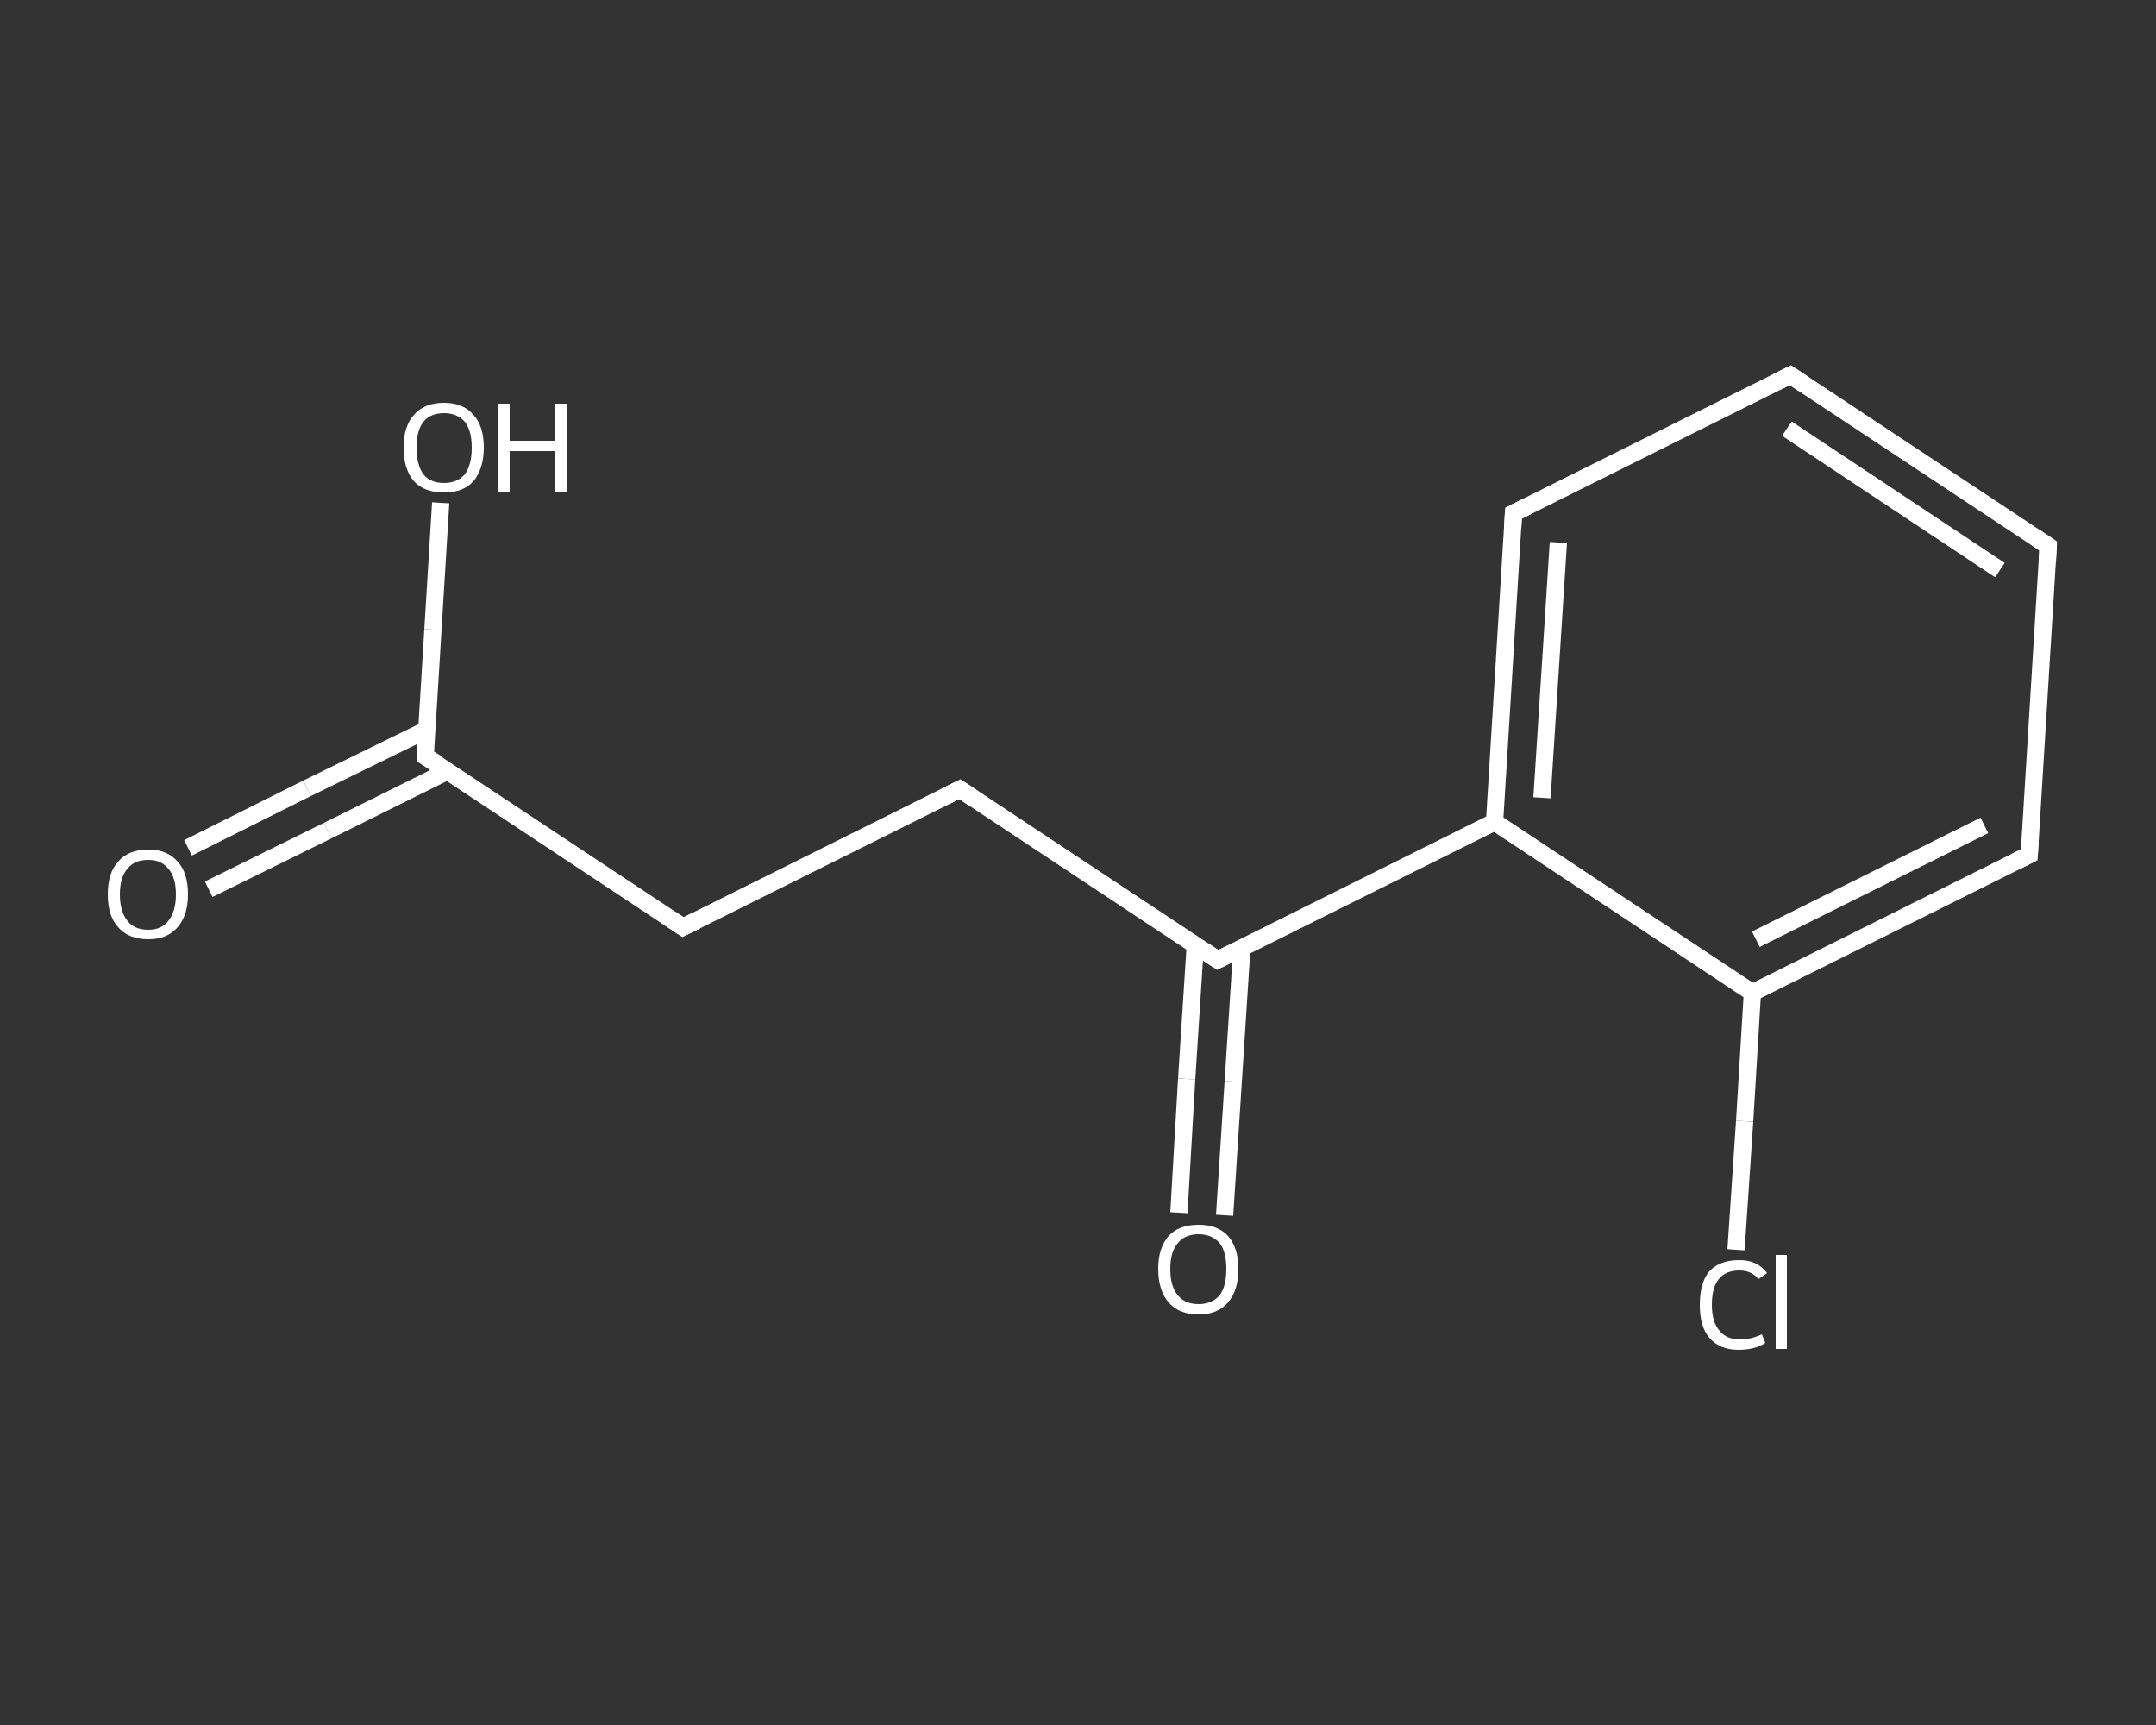 <?xml version='1.0' encoding='iso-8859-1'?>
<svg version='1.1' baseProfile='full'
              xmlns='http://www.w3.org/2000/svg'
                      xmlns:rdkit='http://www.rdkit.org/xml'
                      xmlns:xlink='http://www.w3.org/1999/xlink'
                  xml:space='preserve'
width='250px' height='200px' viewBox='0 0 250 200'>
<rect x="0" y="0" width="250" height="200" fill="#333333" stroke="none"/>
<!-- END OF HEADER -->
<rect style='opacity:1.0;fill:transparent;stroke:none' width='250.0' height='200.0' x='0.0' y='0.0'> </rect>
<path class='bond-0 atom-0 atom-1' d='M 21.8,98.3 L 35.6,91.4' style='fill:none;fill-rule:evenodd;stroke:#FFFFFF;stroke-width:2.0px;stroke-linecap:butt;stroke-linejoin:miter;stroke-opacity:1' />
<path class='bond-0 atom-0 atom-1' d='M 35.6,91.4 L 49.5,84.6' style='fill:none;fill-rule:evenodd;stroke:#FFFFFF;stroke-width:2.0px;stroke-linecap:butt;stroke-linejoin:miter;stroke-opacity:1' />
<path class='bond-0 atom-0 atom-1' d='M 24.2,103.1 L 38.0,96.3' style='fill:none;fill-rule:evenodd;stroke:#FFFFFF;stroke-width:2.0px;stroke-linecap:butt;stroke-linejoin:miter;stroke-opacity:1' />
<path class='bond-0 atom-0 atom-1' d='M 38.0,96.3 L 51.9,89.4' style='fill:none;fill-rule:evenodd;stroke:#FFFFFF;stroke-width:2.0px;stroke-linecap:butt;stroke-linejoin:miter;stroke-opacity:1' />
<path class='bond-1 atom-1 atom-2' d='M 49.3,87.7 L 50.2,73.0' style='fill:none;fill-rule:evenodd;stroke:#FFFFFF;stroke-width:2.0px;stroke-linecap:butt;stroke-linejoin:miter;stroke-opacity:1' />
<path class='bond-1 atom-1 atom-2' d='M 50.2,73.0 L 51.1,58.3' style='fill:none;fill-rule:evenodd;stroke:#FFFFFF;stroke-width:2.0px;stroke-linecap:butt;stroke-linejoin:miter;stroke-opacity:1' />
<path class='bond-2 atom-1 atom-3' d='M 49.3,87.7 L 79.2,107.5' style='fill:none;fill-rule:evenodd;stroke:#FFFFFF;stroke-width:2.0px;stroke-linecap:butt;stroke-linejoin:miter;stroke-opacity:1' />
<path class='bond-3 atom-3 atom-4' d='M 79.2,107.5 L 111.3,91.5' style='fill:none;fill-rule:evenodd;stroke:#FFFFFF;stroke-width:2.0px;stroke-linecap:butt;stroke-linejoin:miter;stroke-opacity:1' />
<path class='bond-4 atom-4 atom-5' d='M 111.3,91.5 L 141.2,111.3' style='fill:none;fill-rule:evenodd;stroke:#FFFFFF;stroke-width:2.0px;stroke-linecap:butt;stroke-linejoin:miter;stroke-opacity:1' />
<path class='bond-5 atom-5 atom-6' d='M 138.6,109.6 L 137.6,125.1' style='fill:none;fill-rule:evenodd;stroke:#FFFFFF;stroke-width:2.0px;stroke-linecap:butt;stroke-linejoin:miter;stroke-opacity:1' />
<path class='bond-5 atom-5 atom-6' d='M 137.6,125.1 L 136.7,140.6' style='fill:none;fill-rule:evenodd;stroke:#FFFFFF;stroke-width:2.0px;stroke-linecap:butt;stroke-linejoin:miter;stroke-opacity:1' />
<path class='bond-5 atom-5 atom-6' d='M 144.0,109.9 L 143.0,125.4' style='fill:none;fill-rule:evenodd;stroke:#FFFFFF;stroke-width:2.0px;stroke-linecap:butt;stroke-linejoin:miter;stroke-opacity:1' />
<path class='bond-5 atom-5 atom-6' d='M 143.0,125.4 L 142.0,140.9' style='fill:none;fill-rule:evenodd;stroke:#FFFFFF;stroke-width:2.0px;stroke-linecap:butt;stroke-linejoin:miter;stroke-opacity:1' />
<path class='bond-6 atom-5 atom-7' d='M 141.2,111.3 L 173.3,95.3' style='fill:none;fill-rule:evenodd;stroke:#FFFFFF;stroke-width:2.0px;stroke-linecap:butt;stroke-linejoin:miter;stroke-opacity:1' />
<path class='bond-7 atom-7 atom-8' d='M 173.3,95.3 L 175.5,59.5' style='fill:none;fill-rule:evenodd;stroke:#FFFFFF;stroke-width:2.0px;stroke-linecap:butt;stroke-linejoin:miter;stroke-opacity:1' />
<path class='bond-7 atom-7 atom-8' d='M 178.8,92.5 L 180.7,62.9' style='fill:none;fill-rule:evenodd;stroke:#FFFFFF;stroke-width:2.0px;stroke-linecap:butt;stroke-linejoin:miter;stroke-opacity:1' />
<path class='bond-8 atom-8 atom-9' d='M 175.5,59.5 L 207.6,43.5' style='fill:none;fill-rule:evenodd;stroke:#FFFFFF;stroke-width:2.0px;stroke-linecap:butt;stroke-linejoin:miter;stroke-opacity:1' />
<path class='bond-9 atom-9 atom-10' d='M 207.6,43.5 L 237.5,63.3' style='fill:none;fill-rule:evenodd;stroke:#FFFFFF;stroke-width:2.0px;stroke-linecap:butt;stroke-linejoin:miter;stroke-opacity:1' />
<path class='bond-9 atom-9 atom-10' d='M 207.2,49.7 L 231.9,66.1' style='fill:none;fill-rule:evenodd;stroke:#FFFFFF;stroke-width:2.0px;stroke-linecap:butt;stroke-linejoin:miter;stroke-opacity:1' />
<path class='bond-10 atom-10 atom-11' d='M 237.5,63.3 L 235.3,99.1' style='fill:none;fill-rule:evenodd;stroke:#FFFFFF;stroke-width:2.0px;stroke-linecap:butt;stroke-linejoin:miter;stroke-opacity:1' />
<path class='bond-11 atom-11 atom-12' d='M 235.3,99.1 L 203.2,115.1' style='fill:none;fill-rule:evenodd;stroke:#FFFFFF;stroke-width:2.0px;stroke-linecap:butt;stroke-linejoin:miter;stroke-opacity:1' />
<path class='bond-11 atom-11 atom-12' d='M 230.1,95.7 L 203.6,108.9' style='fill:none;fill-rule:evenodd;stroke:#FFFFFF;stroke-width:2.0px;stroke-linecap:butt;stroke-linejoin:miter;stroke-opacity:1' />
<path class='bond-12 atom-12 atom-13' d='M 203.2,115.1 L 202.3,130.0' style='fill:none;fill-rule:evenodd;stroke:#FFFFFF;stroke-width:2.0px;stroke-linecap:butt;stroke-linejoin:miter;stroke-opacity:1' />
<path class='bond-12 atom-12 atom-13' d='M 202.3,130.0 L 201.3,144.9' style='fill:none;fill-rule:evenodd;stroke:#FFFFFF;stroke-width:2.0px;stroke-linecap:butt;stroke-linejoin:miter;stroke-opacity:1' />
<path class='bond-13 atom-12 atom-7' d='M 203.2,115.1 L 173.3,95.3' style='fill:none;fill-rule:evenodd;stroke:#FFFFFF;stroke-width:2.0px;stroke-linecap:butt;stroke-linejoin:miter;stroke-opacity:1' />
<path d='M 49.3,86.9 L 49.3,87.7 L 50.8,88.6' style='fill:none;stroke:#FFFFFF;stroke-width:2.0px;stroke-linecap:butt;stroke-linejoin:miter;stroke-opacity:1;' />
<path d='M 77.7,106.5 L 79.2,107.5 L 80.8,106.7' style='fill:none;stroke:#FFFFFF;stroke-width:2.0px;stroke-linecap:butt;stroke-linejoin:miter;stroke-opacity:1;' />
<path d='M 109.7,92.3 L 111.3,91.5 L 112.8,92.5' style='fill:none;stroke:#FFFFFF;stroke-width:2.0px;stroke-linecap:butt;stroke-linejoin:miter;stroke-opacity:1;' />
<path d='M 139.7,110.3 L 141.2,111.3 L 142.8,110.5' style='fill:none;stroke:#FFFFFF;stroke-width:2.0px;stroke-linecap:butt;stroke-linejoin:miter;stroke-opacity:1;' />
<path d='M 175.4,61.3 L 175.5,59.5 L 177.1,58.7' style='fill:none;stroke:#FFFFFF;stroke-width:2.0px;stroke-linecap:butt;stroke-linejoin:miter;stroke-opacity:1;' />
<path d='M 206.0,44.3 L 207.6,43.5 L 209.1,44.5' style='fill:none;stroke:#FFFFFF;stroke-width:2.0px;stroke-linecap:butt;stroke-linejoin:miter;stroke-opacity:1;' />
<path d='M 236.0,62.3 L 237.5,63.3 L 237.4,65.1' style='fill:none;stroke:#FFFFFF;stroke-width:2.0px;stroke-linecap:butt;stroke-linejoin:miter;stroke-opacity:1;' />
<path d='M 235.4,97.3 L 235.3,99.1 L 233.7,99.9' style='fill:none;stroke:#FFFFFF;stroke-width:2.0px;stroke-linecap:butt;stroke-linejoin:miter;stroke-opacity:1;' />
<path class='atom-0' d='M 12.5 103.7
Q 12.5 101.2, 13.7 99.9
Q 14.9 98.5, 17.2 98.5
Q 19.4 98.5, 20.6 99.9
Q 21.8 101.2, 21.8 103.7
Q 21.8 106.1, 20.6 107.5
Q 19.4 108.9, 17.2 108.9
Q 14.9 108.9, 13.7 107.5
Q 12.5 106.2, 12.5 103.7
M 17.2 107.8
Q 18.7 107.8, 19.5 106.8
Q 20.4 105.7, 20.4 103.7
Q 20.4 101.7, 19.5 100.7
Q 18.7 99.7, 17.2 99.7
Q 15.6 99.7, 14.8 100.7
Q 13.9 101.7, 13.9 103.7
Q 13.9 105.7, 14.8 106.8
Q 15.6 107.8, 17.2 107.8
' fill='#FFFFFF'/>
<path class='atom-2' d='M 46.8 51.9
Q 46.8 49.4, 48.0 48.1
Q 49.2 46.7, 51.5 46.7
Q 53.7 46.7, 54.9 48.1
Q 56.1 49.4, 56.1 51.9
Q 56.1 54.3, 54.9 55.8
Q 53.7 57.1, 51.5 57.1
Q 49.2 57.1, 48.0 55.8
Q 46.8 54.4, 46.8 51.9
M 51.5 56.0
Q 53.0 56.0, 53.9 55.0
Q 54.7 53.9, 54.7 51.9
Q 54.7 49.9, 53.9 48.9
Q 53.0 47.9, 51.5 47.9
Q 49.9 47.9, 49.1 48.9
Q 48.3 49.9, 48.3 51.9
Q 48.3 53.9, 49.1 55.0
Q 49.9 56.0, 51.5 56.0
' fill='#FFFFFF'/>
<path class='atom-2' d='M 57.7 46.8
L 59.1 46.8
L 59.1 51.1
L 64.3 51.1
L 64.3 46.8
L 65.7 46.8
L 65.7 57.0
L 64.3 57.0
L 64.3 52.3
L 59.1 52.3
L 59.1 57.0
L 57.7 57.0
L 57.7 46.8
' fill='#FFFFFF'/>
<path class='atom-6' d='M 134.3 147.1
Q 134.3 144.7, 135.5 143.3
Q 136.7 142.0, 139.0 142.0
Q 141.2 142.0, 142.4 143.3
Q 143.6 144.7, 143.6 147.1
Q 143.6 149.6, 142.4 151.0
Q 141.2 152.4, 139.0 152.4
Q 136.7 152.4, 135.5 151.0
Q 134.3 149.6, 134.3 147.1
M 139.0 151.2
Q 140.5 151.2, 141.4 150.2
Q 142.2 149.2, 142.2 147.1
Q 142.2 145.1, 141.4 144.1
Q 140.5 143.1, 139.0 143.1
Q 137.4 143.1, 136.6 144.1
Q 135.7 145.1, 135.7 147.1
Q 135.7 149.2, 136.6 150.2
Q 137.4 151.2, 139.0 151.2
' fill='#FFFFFF'/>
<path class='atom-13' d='M 197.1 151.3
Q 197.1 148.7, 198.2 147.4
Q 199.4 146.1, 201.7 146.1
Q 203.8 146.1, 204.9 147.6
L 203.9 148.3
Q 203.1 147.3, 201.7 147.3
Q 200.1 147.3, 199.3 148.3
Q 198.5 149.3, 198.5 151.3
Q 198.5 153.3, 199.4 154.3
Q 200.2 155.3, 201.8 155.3
Q 203.0 155.3, 204.3 154.7
L 204.7 155.7
Q 204.1 156.1, 203.3 156.3
Q 202.5 156.5, 201.6 156.5
Q 199.4 156.5, 198.2 155.1
Q 197.1 153.8, 197.1 151.3
' fill='#FFFFFF'/>
<path class='atom-13' d='M 205.9 145.5
L 207.2 145.5
L 207.2 156.4
L 205.9 156.4
L 205.9 145.5
' fill='#FFFFFF'/>
</svg>
